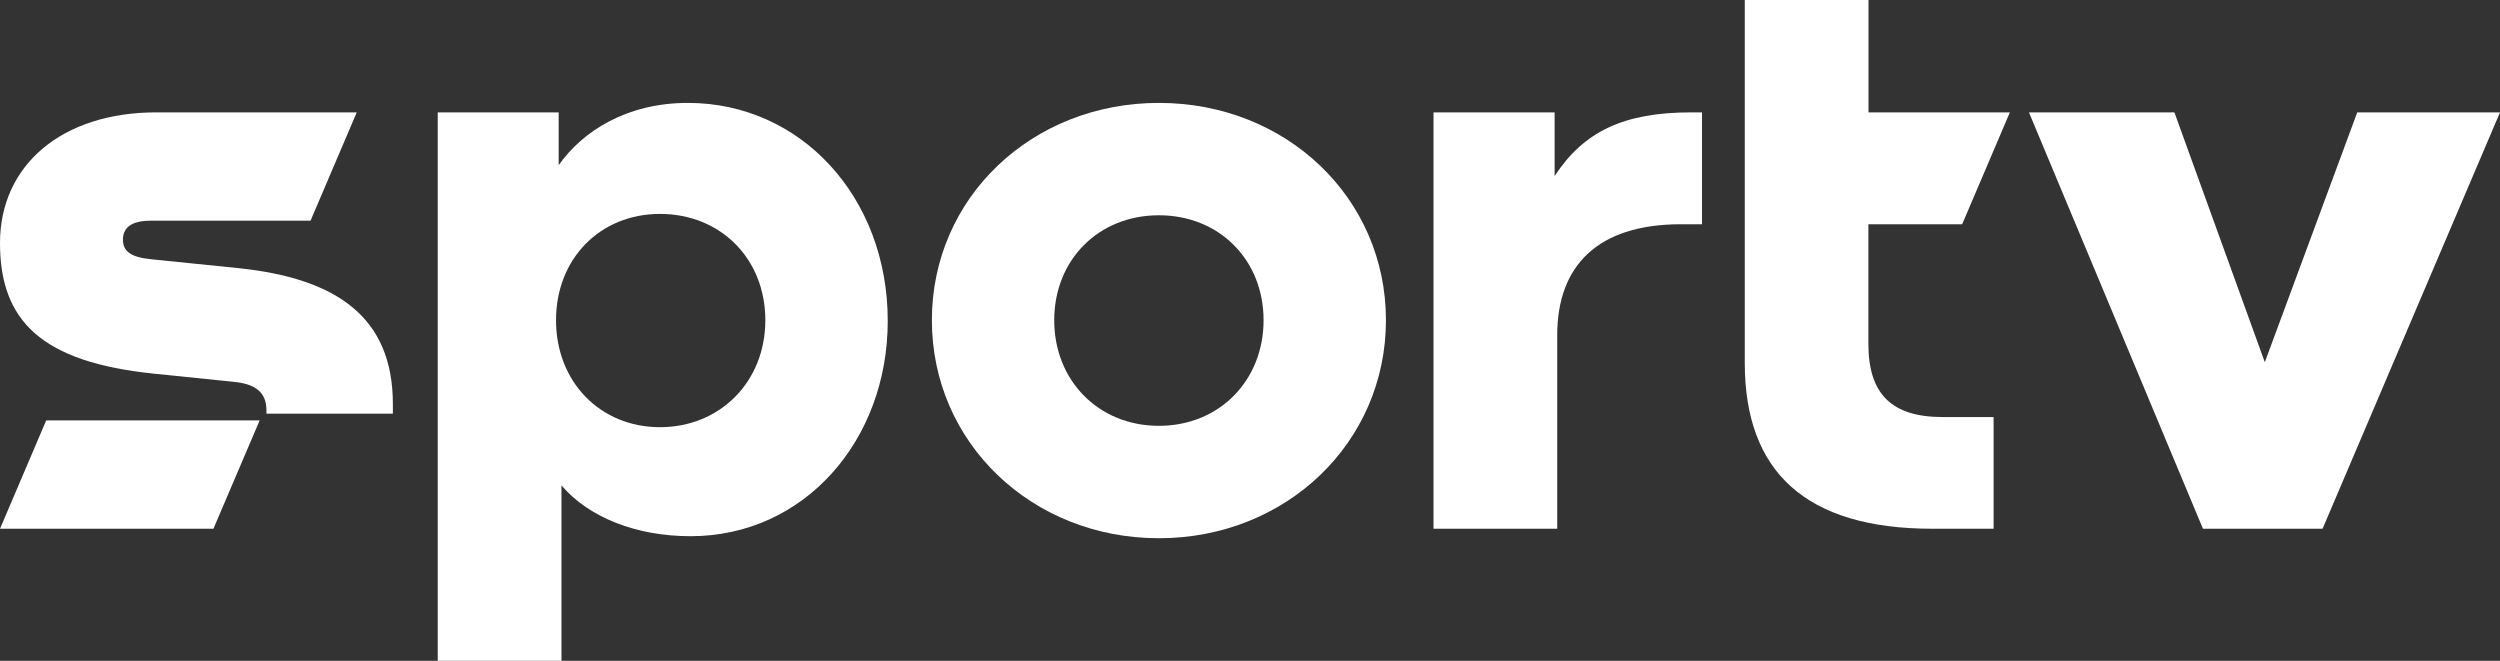 <svg width="454" height="120" viewBox="0 0 454 120" fill="none" xmlns="http://www.w3.org/2000/svg">
<rect x="0" y="0" width="454" height="120" fill="#333333" stroke="none"/>
<path d="M8.392 76.346L0 96.019H38.76L47.153 76.346H8.392Z" fill="white"/>
<path d="M210.456 77.331C199.474 77.331 191.447 69.095 191.447 58.151C191.447 47.207 199.474 39.094 210.456 39.094C221.438 39.094 229.466 47.212 229.466 58.151C229.466 69.089 221.444 77.331 210.456 77.331ZM210.456 18.688C187.374 18.688 169.23 35.899 169.23 58.151C169.23 80.403 187.374 97.742 210.456 97.742C233.538 97.742 251.688 80.397 251.688 58.151C251.688 35.904 233.544 18.688 210.456 18.688Z" fill="white"/>
<path d="M119.853 77.577C108.994 77.577 100.973 69.341 100.973 58.151C100.973 46.96 108.994 38.847 119.853 38.847C130.841 38.847 138.986 46.966 138.986 58.151C138.986 69.336 130.745 77.577 119.853 77.577ZM124.909 18.688C113.797 18.688 105.77 23.852 101.456 29.996V20.406H79.492V120H101.961V88.152C107.017 94.055 115.662 97.373 125.414 97.373C146.03 97.373 161.214 80.028 161.214 58.274C161.214 35.776 145.412 18.688 124.925 18.688" fill="white"/>
<path d="M428.075 20.406L411.29 65.777L394.871 20.406H368.458L400.056 96.019H421.778L454 20.406H428.075Z" fill="white"/>
<path d="M282.792 96.019V60.865C282.792 48.197 290.196 40.722 305.262 40.722H309.087V20.406H307.132C294.909 20.406 287.629 23.853 282.32 31.966V20.406H260.328V96.019H282.792Z" fill="white"/>
<path d="M71.347 75.121V73.398C71.347 57.541 61.101 50.531 43.204 48.684L27.525 47.09C23.7 46.72 22.329 45.612 22.329 43.52C22.329 41.282 23.936 40.079 27.385 40.079H56.393L64.786 20.406H28.39C11.235 20.406 0 29.996 0 44.135C0 58.274 7.533 65.777 28.02 67.864L42.462 69.341C46.288 69.711 48.388 71.188 48.388 74.506V75.121H71.347Z" fill="white"/>
<path d="M362.037 96.019V75.736H352.78C343.522 75.736 339.298 71.551 339.298 62.453V40.722H356.33L364.992 20.406H339.32V0H316.851V65.9C316.851 85.69 327.956 96.019 350.915 96.019H362.037Z" fill="white"/>
</svg>
